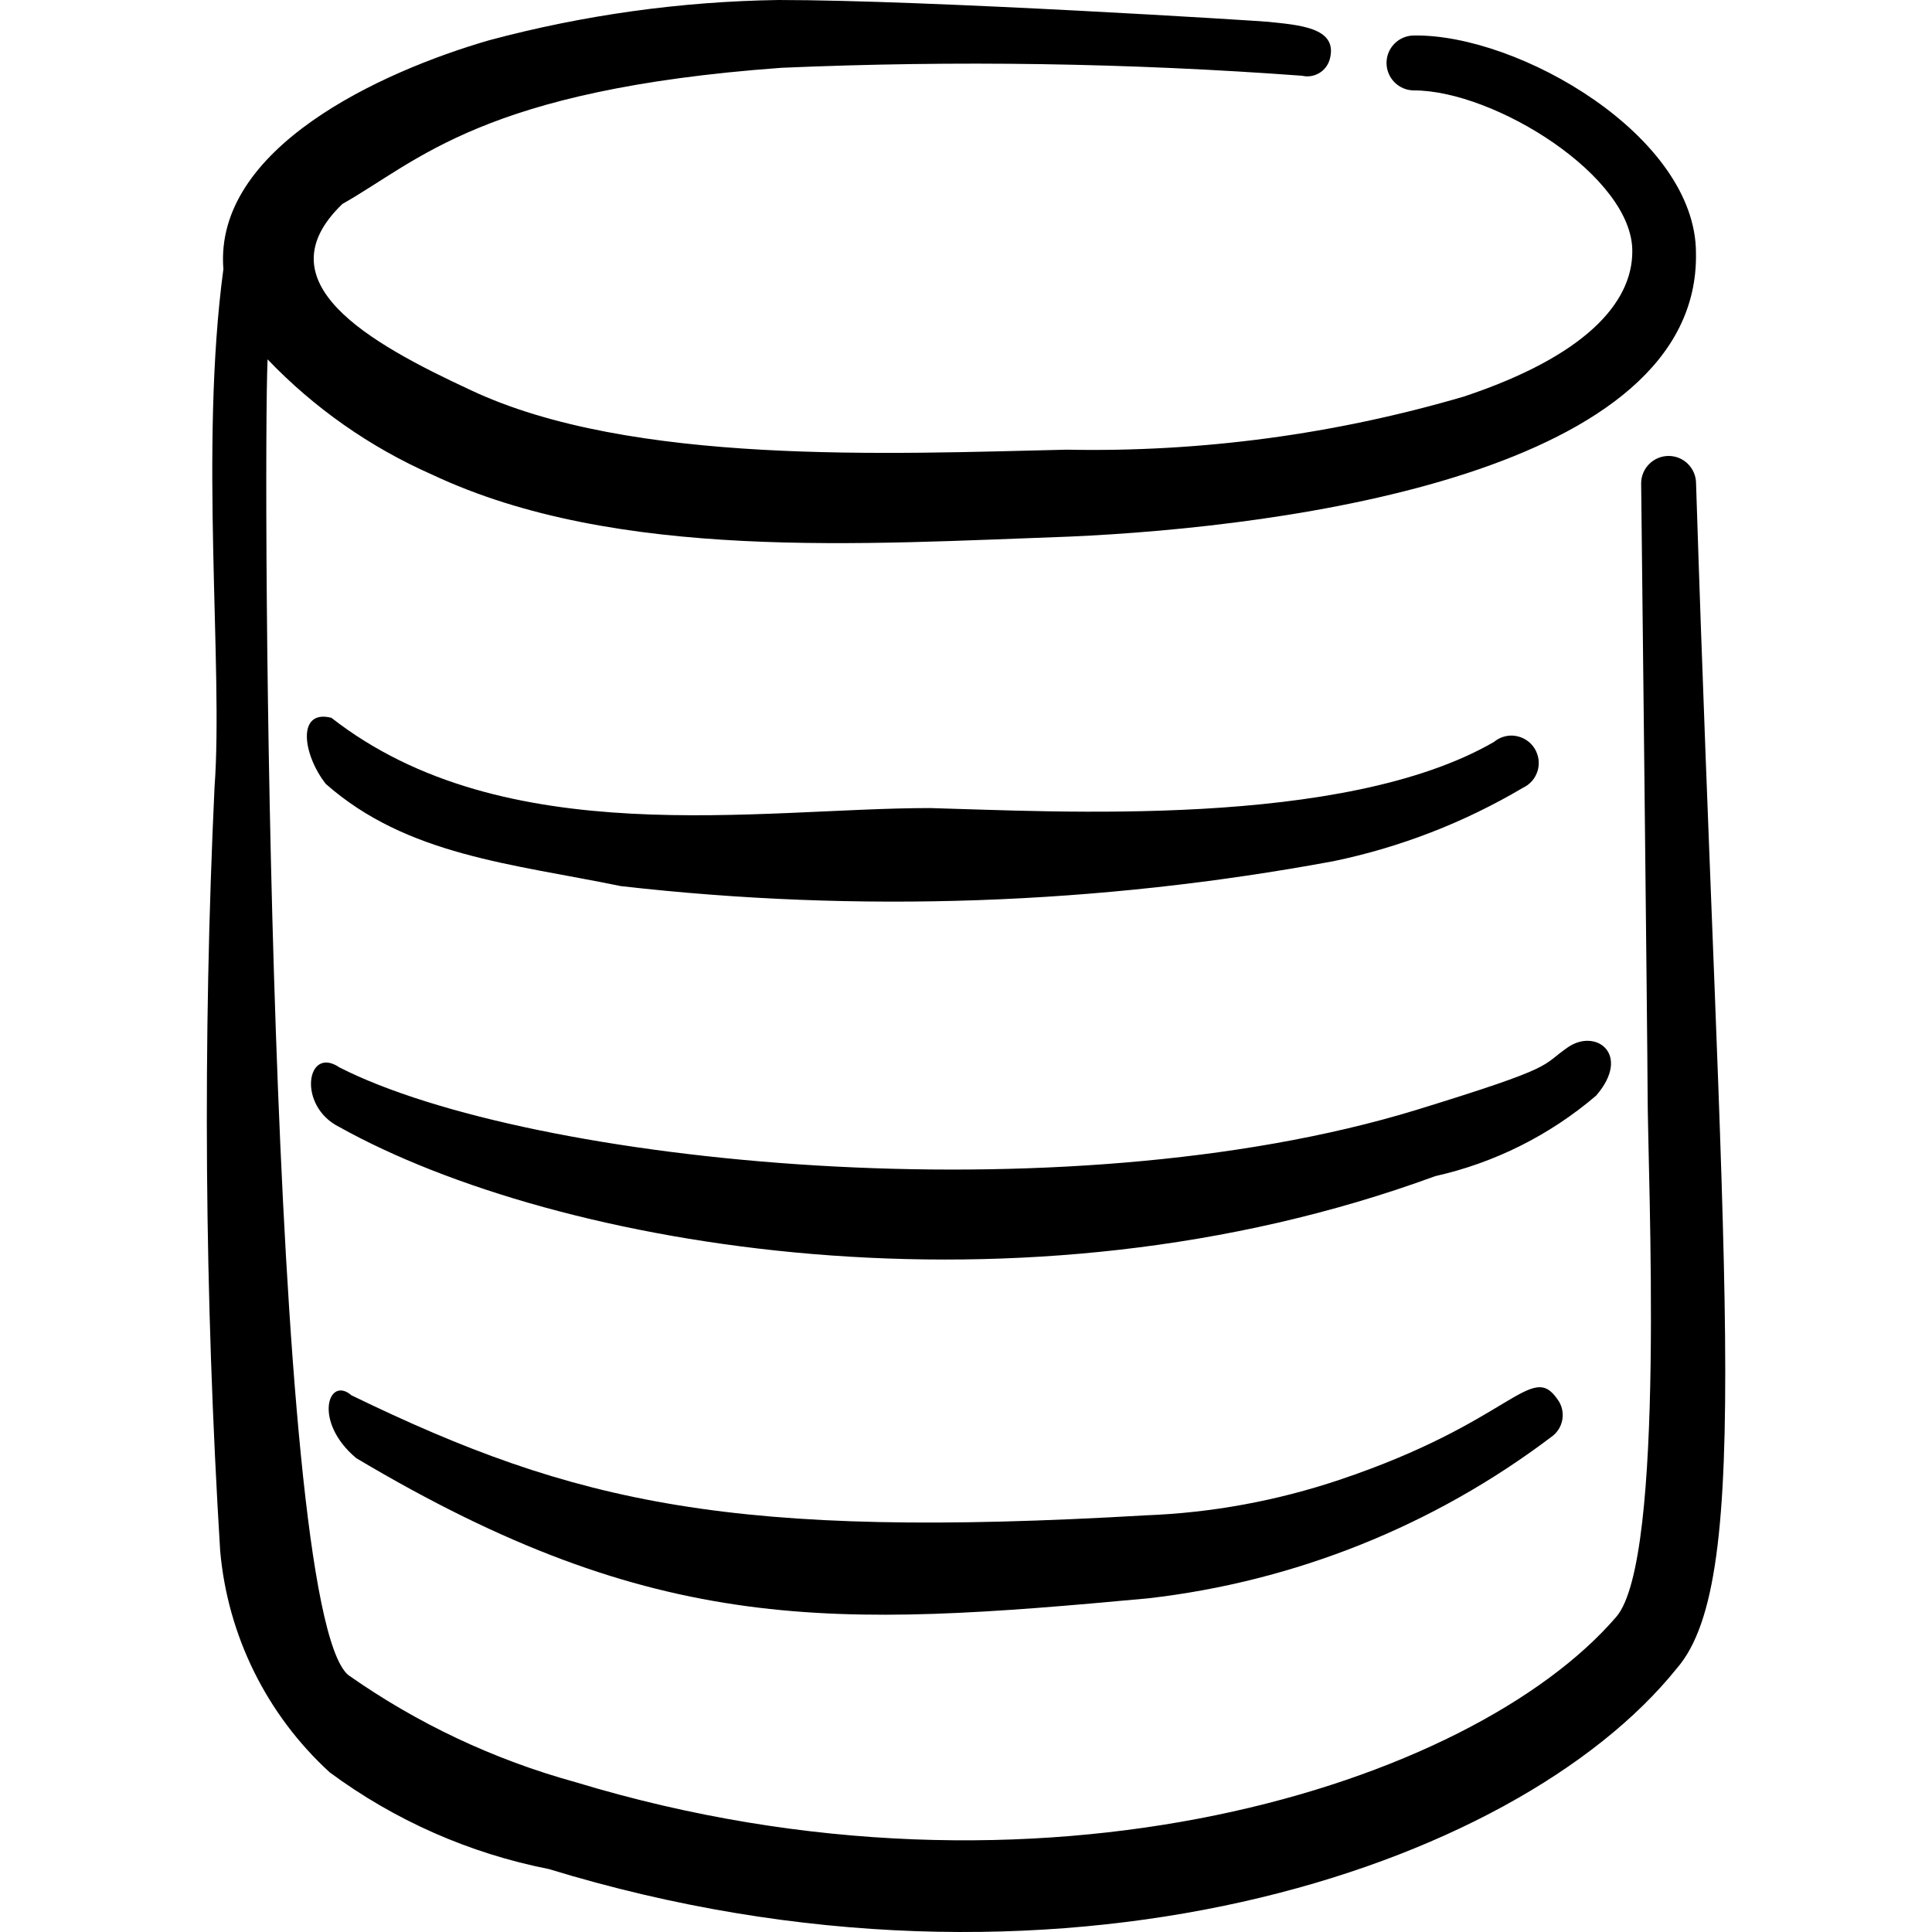 <svg viewBox="0 0 24 24" fill="none" xmlns="http://www.w3.org/2000/svg" id="Database--Streamline-Freehand">
  <desc>
    Database Streamline Icon: https://streamlinehq.com
  </desc>
  <g id="database">
    <g id="Group">
      <path id="Vector" fill-rule="evenodd" clip-rule="evenodd" d="M14.263 19.855c1.817 -0.208 3.545 -0.899 5.004 -2.002 0.037 -0.025 0.068 -0.057 0.093 -0.095 0.024 -0.037 0.04 -0.079 0.048 -0.123 0.007 -0.044 0.006 -0.089 -0.004 -0.132 -0.01 -0.043 -0.029 -0.084 -0.056 -0.12 -0.33 -0.48 -0.56 0.28 -2.712 1.001 -0.776 0.26 -1.584 0.409 -2.402 0.44 -5.134 0.3 -7.085 -0.14 -9.868 -1.491 -0.29 -0.25 -0.48 0.33 0.06 0.781 3.733 2.222 5.935 2.102 9.838 1.741Z" fill="#000000" stroke-width="1"></path>
      <path id="Vector_2" fill-rule="evenodd" clip-rule="evenodd" d="M21.069 6.005c0 -0.09 -0.036 -0.177 -0.1 -0.241 -0.064 -0.064 -0.15 -0.1 -0.241 -0.1 -0.09 0 -0.177 0.036 -0.241 0.1 -0.064 0.064 -0.1 0.15 -0.1 0.241 0 0 0.08 7.075 0.08 7.546 0 1.061 0.23 5.824 -0.39 6.535 -1.791 2.082 -7.165 3.803 -12.93 2.052 -1.01 -0.278 -1.965 -0.728 -2.822 -1.331 -1.001 -0.861 -1.061 -15.012 -1.001 -16.343 0.58 0.606 1.274 1.092 2.042 1.431 2.292 1.081 5.374 0.861 7.916 0.771 2.732 -0.12 7.836 -0.801 7.786 -3.523 0 -1.451 -2.202 -2.722 -3.503 -2.702 -0.09 0 -0.177 0.036 -0.241 0.1s-0.1 0.15 -0.1 0.241c0 0.09 0.036 0.177 0.1 0.241 0.064 0.064 0.15 0.1 0.241 0.1 1.001 0 2.722 1.071 2.712 2.002 0 0.64 -0.59 1.301 -2.092 1.801 -1.601 0.47 -3.265 0.693 -4.934 0.66 -2.192 0.05 -5.414 0.2 -7.406 -0.741 -1.271 -0.59 -2.602 -1.341 -1.591 -2.312 0.941 -0.53 1.741 -1.421 5.454 -1.691C11.865 0.749 14.024 0.782 16.175 0.941c0.038 0.009 0.078 0.01 0.116 0.003 0.039 -0.007 0.075 -0.022 0.108 -0.043 0.033 -0.022 0.061 -0.049 0.082 -0.082 0.022 -0.033 0.036 -0.069 0.044 -0.108 0.08 -0.37 -0.39 -0.4 -0.771 -0.44C15.655 0.26 11.521 0 9.67 0 8.456 0.018 7.25 0.186 6.077 0.5 4.726 0.891 2.655 1.841 2.775 3.343c-0.3 2.232 0 4.954 -0.11 6.435 -0.148 3.161 -0.124 6.328 0.07 9.487 0.093 1.055 0.579 2.037 1.361 2.752 0.807 0.597 1.737 1.007 2.722 1.201 6.275 1.921 12.009 0 14.011 -2.492 0.971 -1.111 0.55 -4.994 0.24 -14.721Z" fill="#000000" stroke-width="1"></path>
      <path id="Vector_3" fill-rule="evenodd" clip-rule="evenodd" d="M17.826 14.611c0.739 -0.165 1.426 -0.509 2.002 -1.001 0.44 -0.51 0 -0.841 -0.35 -0.601 -0.35 0.24 -0.1 0.23 -1.891 0.781 -4.393 1.341 -11.008 0.67 -13.37 -0.53 -0.41 -0.28 -0.53 0.48 0 0.741 2.692 1.501 8.457 2.502 13.61 0.61Z" fill="#000000" stroke-width="1"></path>
      <path id="Vector_4" fill-rule="evenodd" clip-rule="evenodd" d="M7.718 11.008c2.948 0.336 5.93 0.231 8.847 -0.31 0.829 -0.172 1.623 -0.48 2.352 -0.911 0.044 -0.02 0.083 -0.05 0.115 -0.086 0.032 -0.037 0.055 -0.08 0.069 -0.126 0.014 -0.046 0.017 -0.095 0.011 -0.143 -0.007 -0.048 -0.024 -0.094 -0.049 -0.135 -0.026 -0.041 -0.06 -0.076 -0.101 -0.103 -0.041 -0.027 -0.086 -0.044 -0.134 -0.052 -0.048 -0.008 -0.097 -0.005 -0.143 0.008 -0.047 0.013 -0.09 0.036 -0.127 0.067 -1.871 1.081 -5.464 0.861 -7.005 0.821 -2.122 0 -5.284 0.56 -7.436 -1.121 -0.43 -0.11 -0.36 0.45 -0.07 0.821 1.011 0.891 2.312 0.991 3.673 1.271Z" fill="#000000" stroke-width="1"></path>
    </g>
  </g>
</svg>